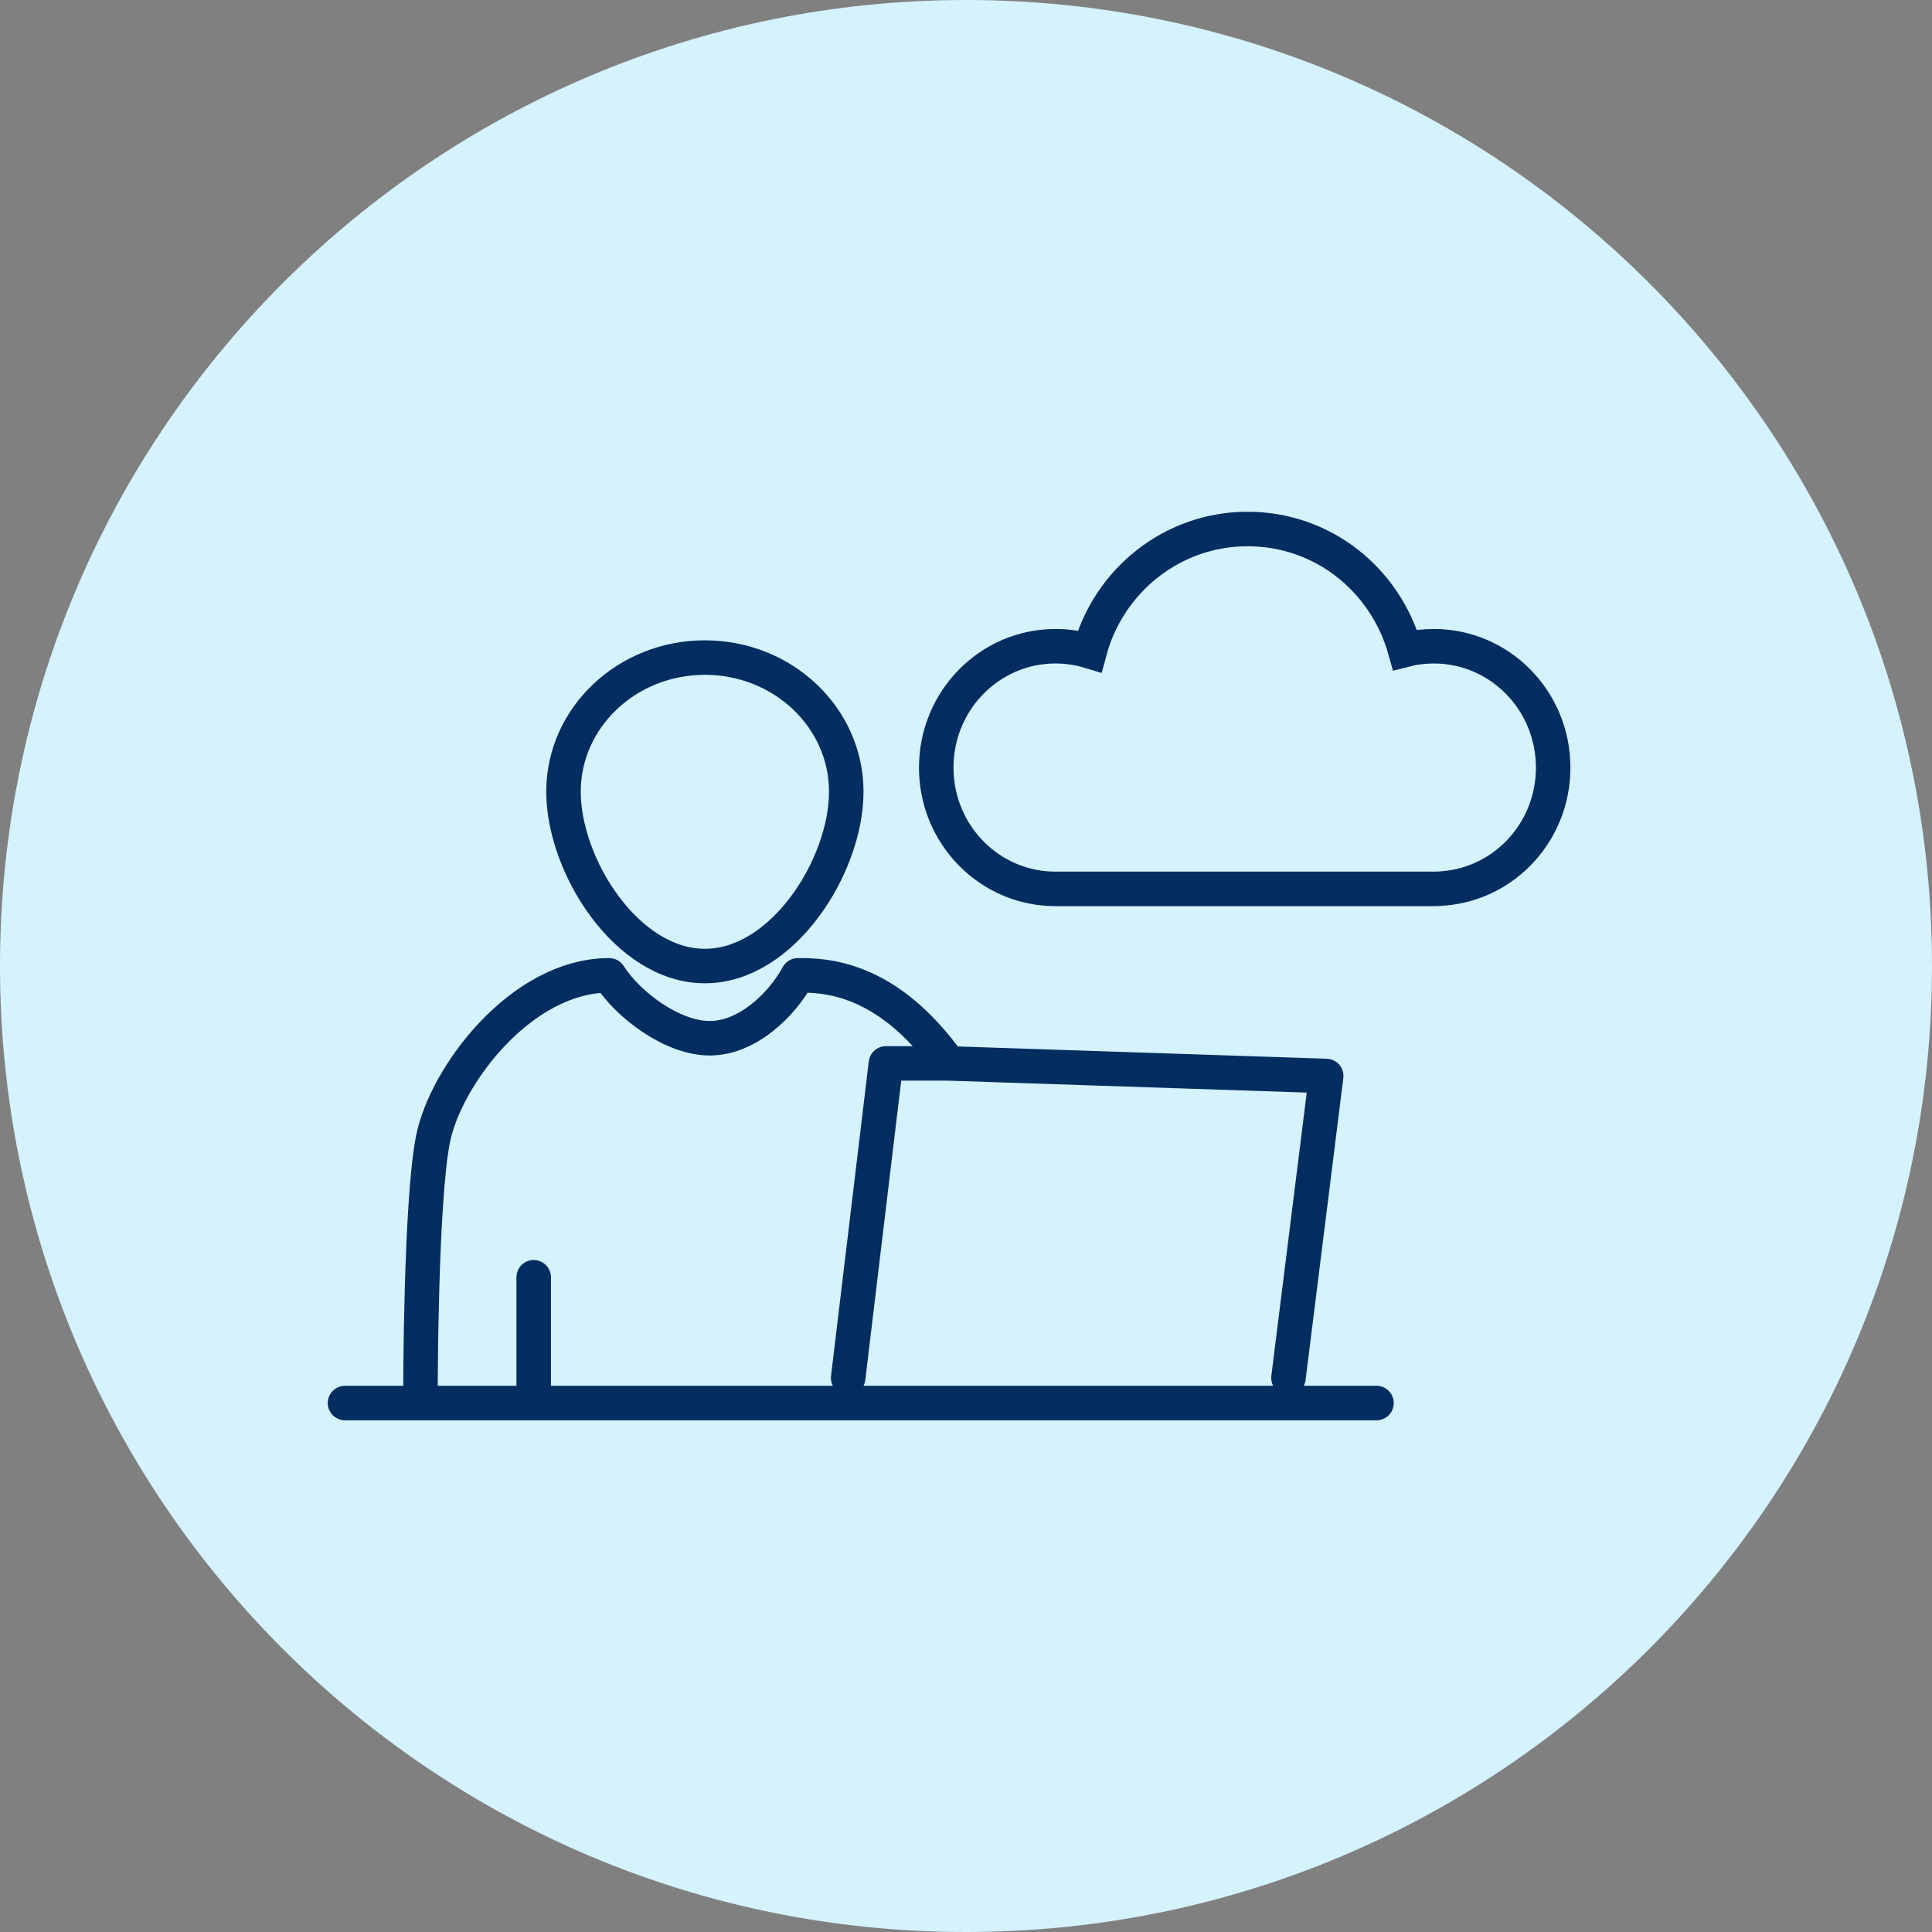 <svg width="84" height="84" viewBox="0 0 84 84" fill="none" xmlns="http://www.w3.org/2000/svg">
<rect x="0" y="0" width="84" height="84" fill="#808080" stroke="none"/>
<path d="M42 84C65.196 84 84 65.196 84 42C84 18.804 65.196 0 42 0C18.804 0 0 18.804 0 42C0 65.196 18.804 84 42 84Z" fill="#D5F2FF"/>
<path d="M36.794 34.421C36.794 37.642 34.042 42.002 30.647 42.002C27.252 42.002 24.5 37.642 24.5 34.421C24.5 31.201 27.252 28.59 30.647 28.59C34.042 28.59 36.794 31.201 36.794 34.421Z" stroke="#012D61" stroke-width="1.5" stroke-linecap="round" stroke-linejoin="round"/>
<path d="M67.529 33.375C67.529 36.131 65.457 38.382 62.818 38.621C62.659 38.641 62.5 38.647 62.348 38.647H45.894C45.646 38.647 45.398 38.628 45.156 38.595C42.639 38.233 40.706 36.034 40.706 33.375C40.706 30.458 43.026 28.097 45.894 28.097C46.409 28.097 46.905 28.175 47.375 28.317C48.195 25.251 50.961 23 54.242 23C57.522 23 60.237 25.212 61.089 28.252C61.489 28.149 61.909 28.097 62.341 28.097C65.209 28.097 67.529 30.458 67.529 33.375Z" stroke="#012D61" stroke-width="1.5" stroke-linecap="round"/>
<path d="M18.282 60.455C18.282 60.455 18.282 52.251 18.828 49.516C19.375 46.782 22.657 42.406 26.486 42.406C27.294 43.678 29.22 45.141 30.861 45.141C32.502 45.141 34 43.678 34.69 42.406C35.783 42.406 38.518 42.406 41.253 46.235M41.253 46.235C39.502 46.235 38.7 46.235 38.518 46.235L36.877 59.908M41.253 46.235L57.661 46.782L56.02 59.908M59.848 61.002H15M23.204 55.533V60.455" stroke="#012D61" stroke-width="1.5" stroke-linecap="round" stroke-linejoin="round"/>
</svg>
